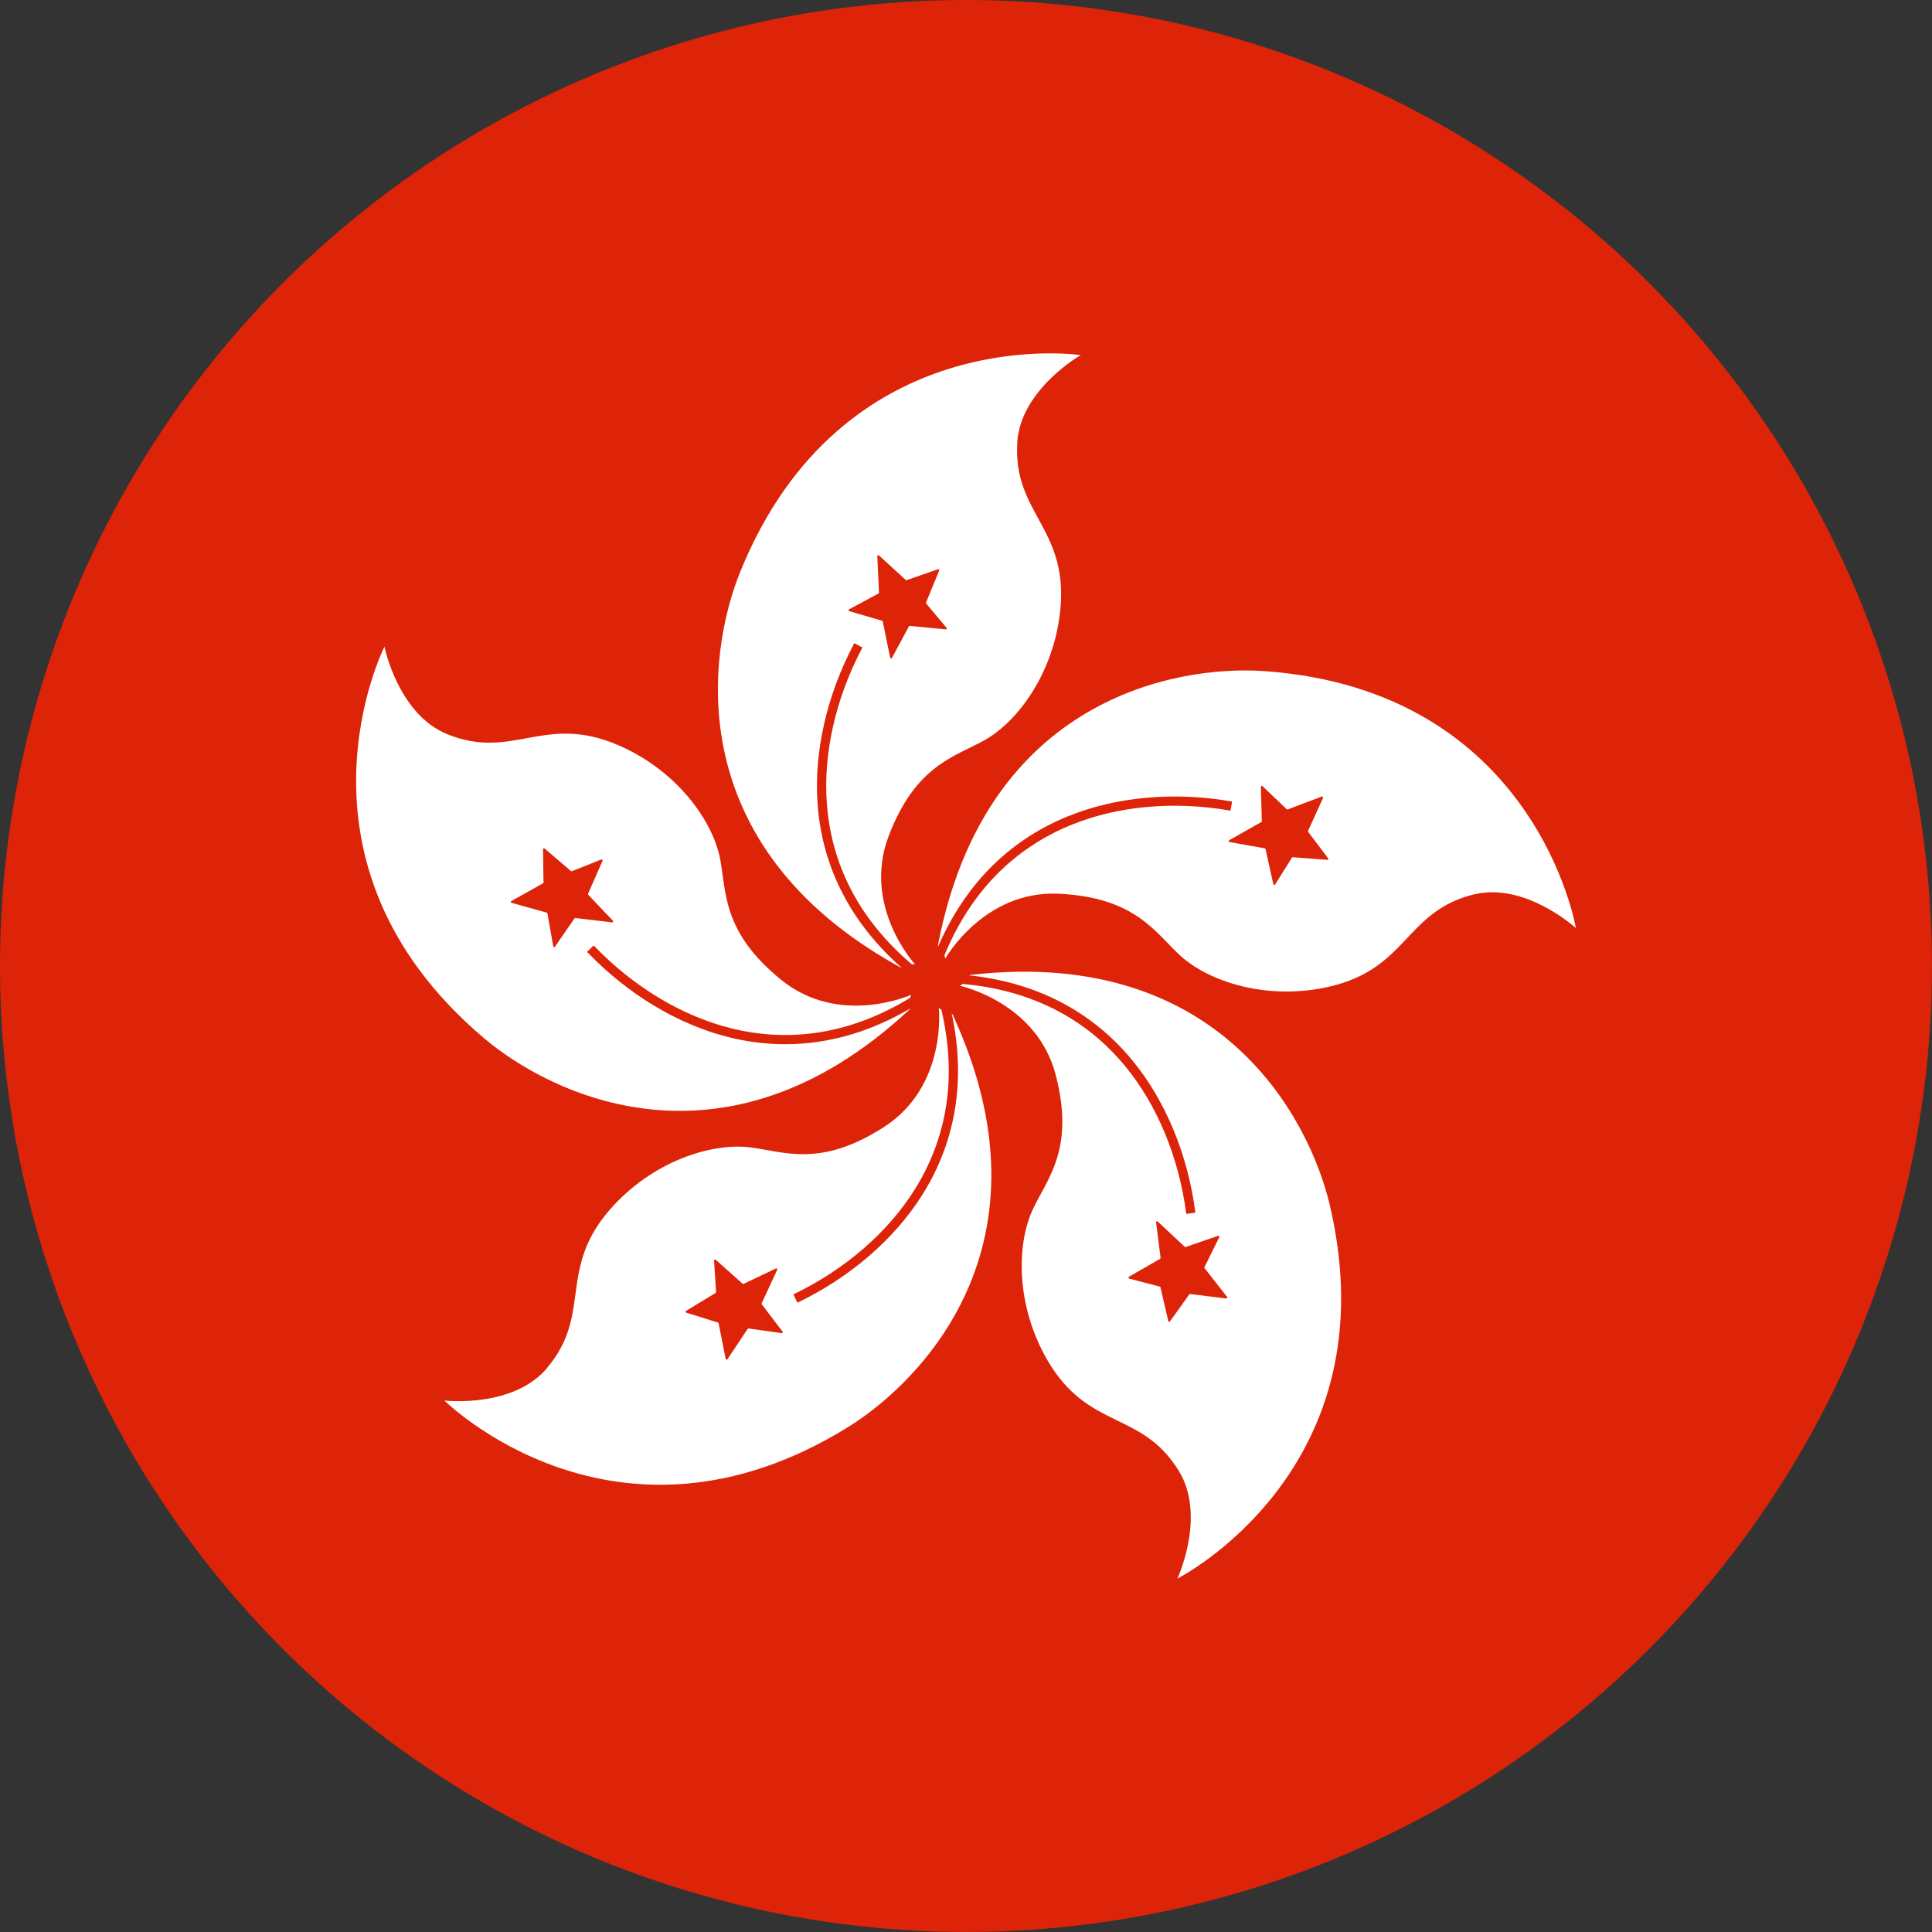 <?xml version="1.0" encoding="UTF-8"?>
<svg id="_레이어_2" data-name="레이어_2" xmlns="http://www.w3.org/2000/svg" viewBox="0 0 376.27 376.27">
  <rect x="0" y="0" width="376.27" height="376.27" fill="#333333" stroke="none"/>
  <defs>
    <style>
      .cls-1 {
        fill: #fff;
      }

      .cls-2 {
        fill: #dd2408;
      }
    </style>
  </defs>
  <g id="Layer_1">
    <g>
      <circle class="cls-2" cx="188.13" cy="188.13" r="188.13"/>
      <g>
        <path class="cls-1" d="M198.12,86.08c.72-10.29,12.36-16.92,12.36-16.92,0,0-46.43-6.96-66.35,42.29-6.26,15.47-12,53.09,31.04,76.85.16.09.29.14.42.17-4.88-4.32-8.73-9.15-11.46-14.41-2.78-5.36-4.43-11.19-4.89-17.34-.77-10.18,1.77-21.36,7.14-31.46l1.59.84c-5.21,9.81-7.67,20.63-6.93,30.48.44,5.91,2.02,11.51,4.69,16.65,2.77,5.35,6.76,10.25,11.87,14.59.18-.02.38-.02.62,0,0,0-10.36-11.25-5.16-24.96,5.28-13.92,12.97-15.48,18.72-18.72,6.6-3.72,13.68-13.43,14.76-25.8,1.36-15.64-9.36-18.48-8.4-32.27ZM184.17,122.57l-6.98-.67c-.07,0-.15.03-.18.1l-3.3,6.15c-.08.15-.31.12-.35-.05l-1.43-7.06c-.01-.07-.06-.12-.13-.14l-6.41-1.88c-.16-.05-.18-.26-.04-.34l5.74-3.09c.06-.03.1-.1.1-.17l-.33-7.11c0-.17.19-.26.31-.15l5.22,4.78c.05.05.12.06.19.04l6.1-2.11c.15-.05.29.1.23.25l-2.56,6.23c-.03.06-.01.14.03.19l3.96,4.72c.11.13,0,.32-.16.31Z"/>
        <path class="cls-1" d="M87.07,142.97c-9.55-3.9-12.2-17.03-12.2-17.03,0,0-21.15,41.92,19.39,76.25,12.74,10.79,46.67,28.02,82.7-5.42.13-.12.22-.24.29-.34-5.63,3.29-11.43,5.43-17.28,6.37-5.96.96-12.02.7-18-.79-9.91-2.46-19.73-8.37-27.64-16.63l1.3-1.24c7.68,8.02,17.19,13.75,26.78,16.13,5.75,1.43,11.57,1.68,17.28.76,5.95-.96,11.85-3.21,17.57-6.7.04-.18.1-.37.2-.59,0,0-13.93,6.32-25.32-2.91-11.56-9.37-10.64-17.16-11.91-23.64-1.47-7.43-8.47-17.2-19.88-22.09-14.43-6.19-20.48,3.1-33.28-2.13ZM117.35,167.65l-2.82,6.42c-.03.07-.02.15.04.2l4.81,5.06c.12.13.02.33-.16.31l-7.16-.85c-.07,0-.14.02-.18.08l-3.79,5.5c-.09.14-.31.09-.34-.07l-1.14-6.41c-.01-.07-.06-.13-.13-.15l-6.86-1.91c-.16-.04-.19-.26-.04-.34l6.17-3.46c.06-.03.1-.1.1-.17l-.09-6.46c0-.16.19-.25.31-.14l5.12,4.38c.05.05.13.06.19.03l5.73-2.28c.15-.06.31.1.24.25Z"/>
        <path class="cls-1" d="M106.53,266.46c-6.67,7.86-19.98,6.3-19.98,6.3,0,0,33.28,33.12,78.5,5.25,14.21-8.76,41.13-35.66,20.53-80.3-.08-.16-.15-.29-.24-.38,1.38,6.37,1.61,12.55.69,18.4-.93,5.96-3.07,11.64-6.34,16.87-5.42,8.66-14.08,16.16-24.39,21.11l-.78-1.62c10.01-4.81,18.41-12.07,23.64-20.44,3.14-5.02,5.19-10.47,6.09-16.19.93-5.95.63-12.26-.91-18.79-.16-.09-.32-.21-.5-.37,0,0,1.68,15.2-10.63,23.16-12.5,8.08-19.62,4.78-26.17,3.99-7.52-.91-18.98,2.71-27.17,12.03-10.37,11.79-3.41,20.43-12.36,30.97ZM139.39,245.34l5.23,4.67c.06.05.14.06.2.03l6.3-3c.16-.08.32.09.25.25l-3.03,6.54c-.03.06-.02.14.02.19l4.05,5.32c.1.13,0,.32-.17.3l-6.45-.91c-.07-.01-.14.02-.18.08l-3.94,5.92c-.09.14-.31.1-.34-.07l-1.38-6.95c-.01-.07-.06-.12-.13-.14l-6.17-1.92c-.15-.05-.18-.25-.04-.34l5.76-3.5c.06-.04.09-.1.09-.17l-.39-6.15c-.01-.17.19-.26.31-.15Z"/>
        <path class="cls-1" d="M229.6,286.49c5.37,8.81-.29,20.95-.29,20.95,0,0,41.89-21.19,29.64-72.88-3.85-16.24-20.94-50.25-69.79-44.71-.18.02-.32.06-.44.1,6.48.69,12.42,2.41,17.69,5.12,5.37,2.76,10.09,6.57,14.02,11.32,6.52,7.86,10.92,18.44,12.38,29.79l-1.78.23c-1.42-11.01-5.68-21.26-11.98-28.87-3.78-4.56-8.31-8.22-13.46-10.87-5.36-2.75-11.45-4.45-18.12-5.04-.14.12-.3.24-.51.36,0,0,14.96,3.18,18.65,17.37,3.75,14.41-1.62,20.13-4.43,26.1-3.23,6.85-3.39,18.87,2.89,29.58,7.94,13.54,18.32,9.65,25.53,21.46ZM219.86,248.66l6.08-3.5c.07-.04.1-.11.09-.18l-.87-6.93c-.02-.17.19-.28.31-.16l5.26,4.93c.05.05.12.06.19.04l6.32-2.18c.16-.05.3.11.23.26l-2.89,5.84c-.03.06-.02.14.02.2l4.39,5.61c.1.13,0,.32-.17.3l-7.03-.87c-.07,0-.13.02-.17.08l-3.76,5.25c-.09.13-.3.09-.33-.07l-1.52-6.56c-.02-.07-.07-.12-.13-.14l-5.96-1.56c-.16-.04-.19-.26-.05-.34Z"/>
        <path class="cls-1" d="M287,174.21c10.01-2.5,19.91,6.53,19.91,6.53,0,0-7.72-46.31-60.71-50.04-16.65-1.17-54.2,4.99-63.5,53.26-.03.18-.04.32-.03.45,2.6-5.98,6.01-11.14,10.17-15.36,4.24-4.3,9.28-7.67,14.99-10.01,9.45-3.88,20.86-4.92,32.13-2.93l-.31,1.77c-10.94-1.93-21.99-.93-31.13,2.82-5.48,2.25-10.32,5.48-14.39,9.6-4.23,4.29-7.66,9.6-10.21,15.79.07.17.14.36.19.59,0,0,7.5-13.33,22.14-12.62,14.87.72,18.73,7.55,23.58,12.02,5.58,5.13,17,8.86,29.09,6.07,15.3-3.54,14.68-14.61,28.1-17.96ZM247.99,172.21l-1.52-6.85c-.02-.07-.08-.13-.15-.14l-6.87-1.23c-.17-.03-.21-.26-.06-.35l6.27-3.55c.06-.03.1-.1.09-.17l-.19-6.68c0-.17.19-.26.32-.14l4.71,4.5c.05.05.13.07.19.04l6.66-2.51c.16-.06.3.1.24.25l-2.93,6.44c-.03.06-.02.14.02.19l3.89,5.15c.1.13,0,.31-.16.3l-6.72-.51c-.07,0-.14.03-.17.09l-3.27,5.22c-.09.14-.3.1-.34-.06Z"/>
      </g>
    </g>
  </g>
</svg>
